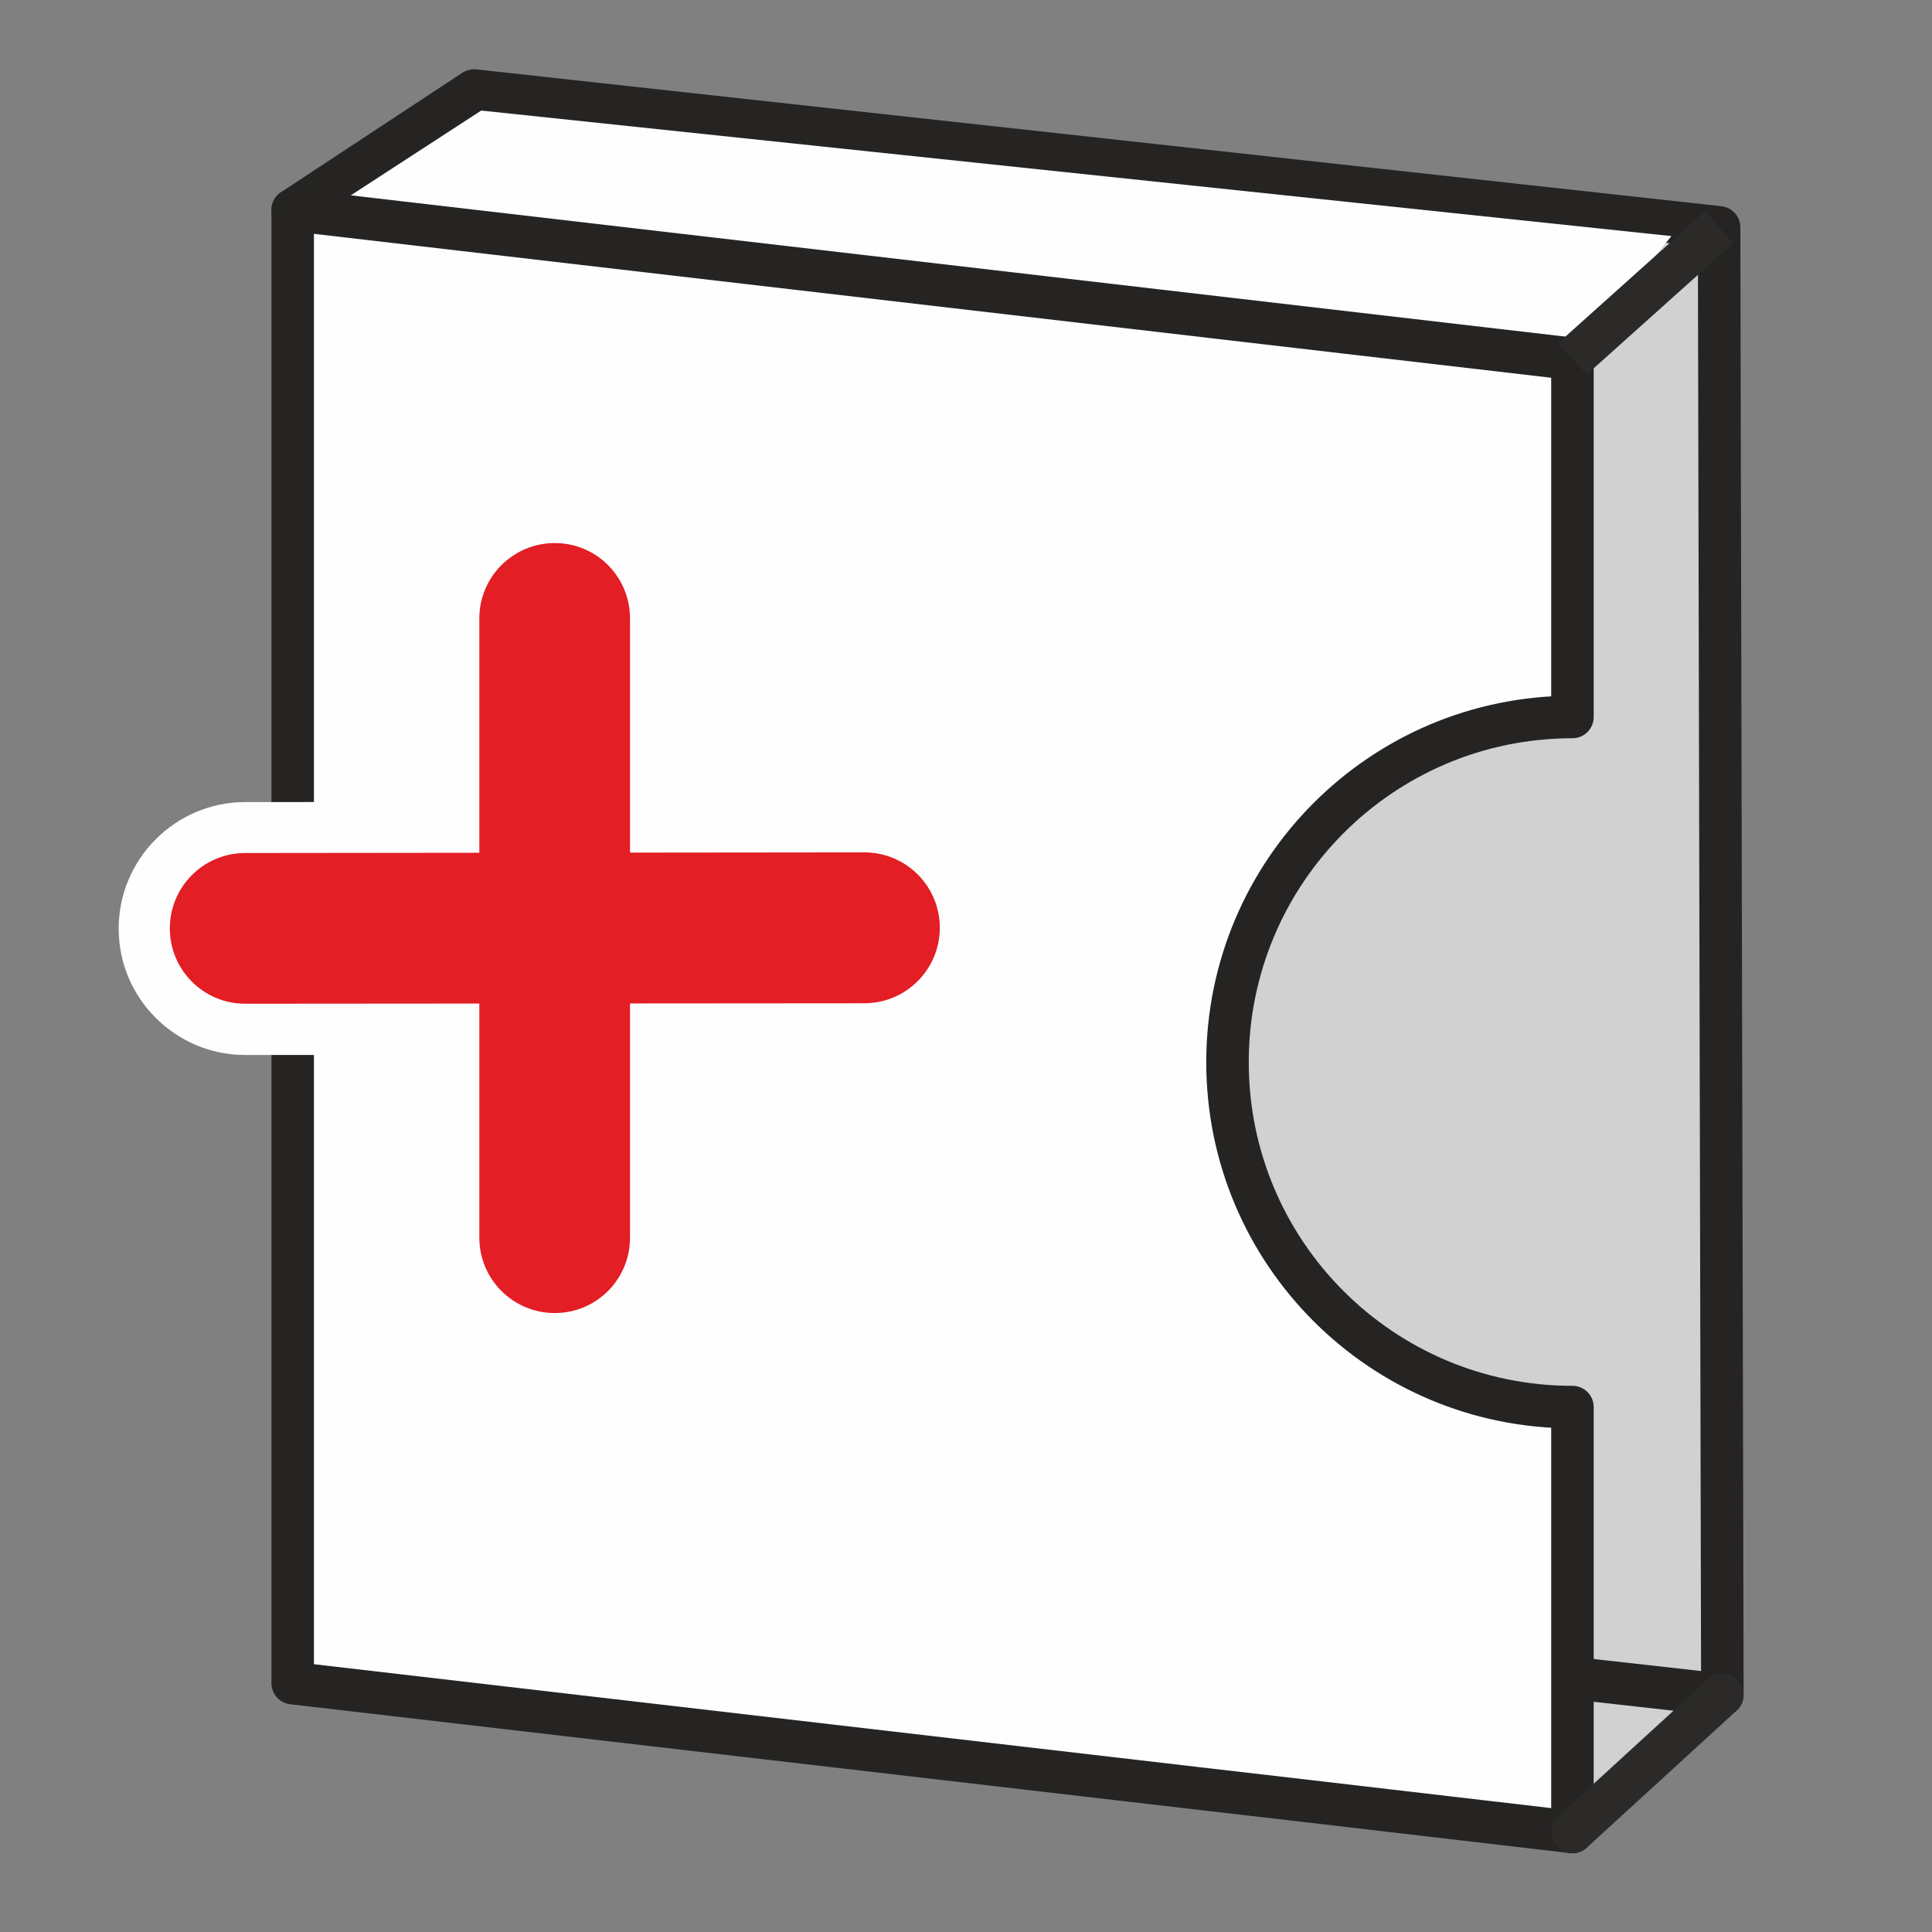 <?xml version="1.0" encoding="UTF-8"?>
<!DOCTYPE svg PUBLIC "-//W3C//DTD SVG 1.1//EN" "http://www.w3.org/Graphics/SVG/1.1/DTD/svg11.dtd">
<!-- Creator: CorelDRAW 2017 -->
<svg xmlns="http://www.w3.org/2000/svg" xml:space="preserve" width="295px" height="295px" version="1.1" style="shape-rendering:geometricPrecision; text-rendering:geometricPrecision; image-rendering:optimizeQuality; fill-rule:evenodd; clip-rule:evenodd"
viewBox="0 0 295 295"
 xmlns:xlink="http://www.w3.org/1999/xlink">
 <rect x="0" y="0" width="295" height="295" fill="#808080" stroke="none"/>
 <defs>
  <style type="text/css">
   <![CDATA[
    .str3 {stroke:#2B2A29;stroke-width:6.49;stroke-miterlimit:22.926}
    .str1 {stroke:#252423;stroke-width:6.49;stroke-linejoin:round;stroke-miterlimit:22.926}
    .str0 {stroke:#252423;stroke-width:6.49;stroke-linecap:round;stroke-linejoin:round;stroke-miterlimit:22.926}
    .str2 {stroke:#2B2A29;stroke-width:6.49;stroke-linecap:round;stroke-linejoin:round;stroke-miterlimit:22.926}
    .fil1 {fill:none;fill-rule:nonzero}
    .fil3 {fill:#DCDBDB;fill-rule:nonzero}
    .fil4 {fill:#E31E24;fill-rule:nonzero}
    .fil2 {fill:#FEFEFE;fill-rule:nonzero}
    .fil0 {fill:#DCDBDB;fill-rule:nonzero;fill-opacity:0.89}
   ]]>
  </style>
 </defs>
 <g id="Слой_x0020_1">
  <g id="_1171188323728">
   <polygon class="fil0" points="155.4,247.01 44.69,235.3 47.53,30.18 72.91,12.48 262.49,34.71 262.99,258.78 240.1,279.73 226.8,255.32 212.81,253.66 "/>
   <polyline class="fil1 str0" points="76.32,237.9 262.99,258.78 262.49,34.71 72.38,13.82 44.69,32.06 "/>
   <polygon class="fil2" points="73.48,16.88 49.4,32.53 240.1,54.79 255.21,36.05 "/>
   <polygon class="fil2 str1" points="170.6,271.55 140.35,267.68 "/>
   <line class="fil1 str0" x1="61.99" y1="36.65" x2="61.99" y2= "258.78" />
   <path class="fil2 str1" d="M187.43 162.19c0,-29.1 23.57,-52.71 52.67,-52.71l0 -54.69 -195.41 -22.73 0 224.94 82.48 9.59 57.45 6.68 13.99 1.62 41.49 4.84 0 -64.88c-29.1,0 -52.67,-23.57 -52.67,-52.66l0 0z"/>
   <line class="fil1 str2" x1="240.1" y1="279.73" x2="262.99" y2= "258.78" />
   <polygon class="fil3 str3" points="240.1,54.79 262.49,34.71 "/>
   <g>
    <g>
     <g>
      <path class="fil2" d="M84.75 196.78c-4.31,0 -7.81,-3.47 -7.81,-7.81l0 -94.53c0,-4.34 3.5,-7.81 7.81,-7.81 4.3,0 7.77,3.47 7.77,7.81l0 94.53c0,4.34 -3.47,7.81 -7.77,7.81z"/>
      <polygon class="fil2" points="84.75,94.44 84.75,189 "/>
      <path class="fil2" d="M84.71 208.3c-10.61,0 -19.29,-8.68 -19.29,-19.33l0 -94.53c0,-10.65 8.68,-19.33 19.29,-19.33 10.65,0 19.33,8.68 19.33,19.33l0 94.53c0,10.65 -8.68,19.33 -19.33,19.33z"/>
      <path class="fil2" d="M84.75 200.49c-6.37,0 -11.52,-5.15 -11.52,-11.52l0 -94.57c0,-6.33 5.15,-11.48 11.52,-11.48 6.33,0 11.49,5.15 11.49,11.48l0 94.57c0,6.37 -5.16,11.52 -11.49,11.52z"/>
     </g>
     <g>
      <path class="fil2" d="M37.45 149.57c-4.31,0 -7.81,-3.46 -7.81,-7.77 0,-4.31 3.47,-7.81 7.77,-7.81l94.57 -0.09c0.03,0 0.03,0 0.03,0 4.28,0 7.78,3.5 7.78,7.81 0.03,4.3 -3.47,7.8 -7.78,7.8l-94.57 0.06c0,0 0,0 0,0l0.01 0z"/>
      <polygon class="fil2" points="37.45,141.8 132.01,141.7 "/>
      <path class="fil2" d="M37.45 161.09c-10.65,0 -19.33,-8.65 -19.33,-19.29 0,-10.65 8.68,-19.33 19.33,-19.33l94.53 -0.06c10.65,0 19.33,8.65 19.33,19.29 0,10.65 -8.68,19.33 -19.3,19.33l-94.56 0.06 0 0z"/>
      <path class="fil2" d="M37.45 153.29c-6.37,0 -11.52,-5.16 -11.52,-11.49 0,-6.37 5.15,-11.52 11.52,-11.52l94.56 -0.07c6.34,0 11.49,5.12 11.49,11.49 0,6.37 -5.15,11.52 -11.49,11.52l-94.56 0.07z"/>
     </g>
    </g>
    <g>
     <g>
      <polygon class="fil4" points="84.71,94.44 84.71,189 "/>
      <path class="fil4" d="M84.71 200.49c-6.37,0 -11.52,-5.15 -11.52,-11.52l0 -94.53c0,-6.37 5.16,-11.52 11.52,-11.52 6.37,0 11.49,5.15 11.49,11.52l0 94.53c0,6.37 -5.12,11.52 -11.49,11.52z"/>
     </g>
     <g>
      <polygon class="fil4" points="37.45,141.74 132.01,141.67 "/>
      <path class="fil4" d="M37.42 153.26c-6.34,0 -11.49,-5.16 -11.49,-11.49 0,-6.37 5.15,-11.52 11.49,-11.52l94.56 -0.1c6.37,0 11.52,5.15 11.52,11.52 0,6.34 -5.15,11.52 -11.52,11.52l-94.56 0.07z"/>
     </g>
    </g>
   </g>
  </g>
 </g>
</svg>
